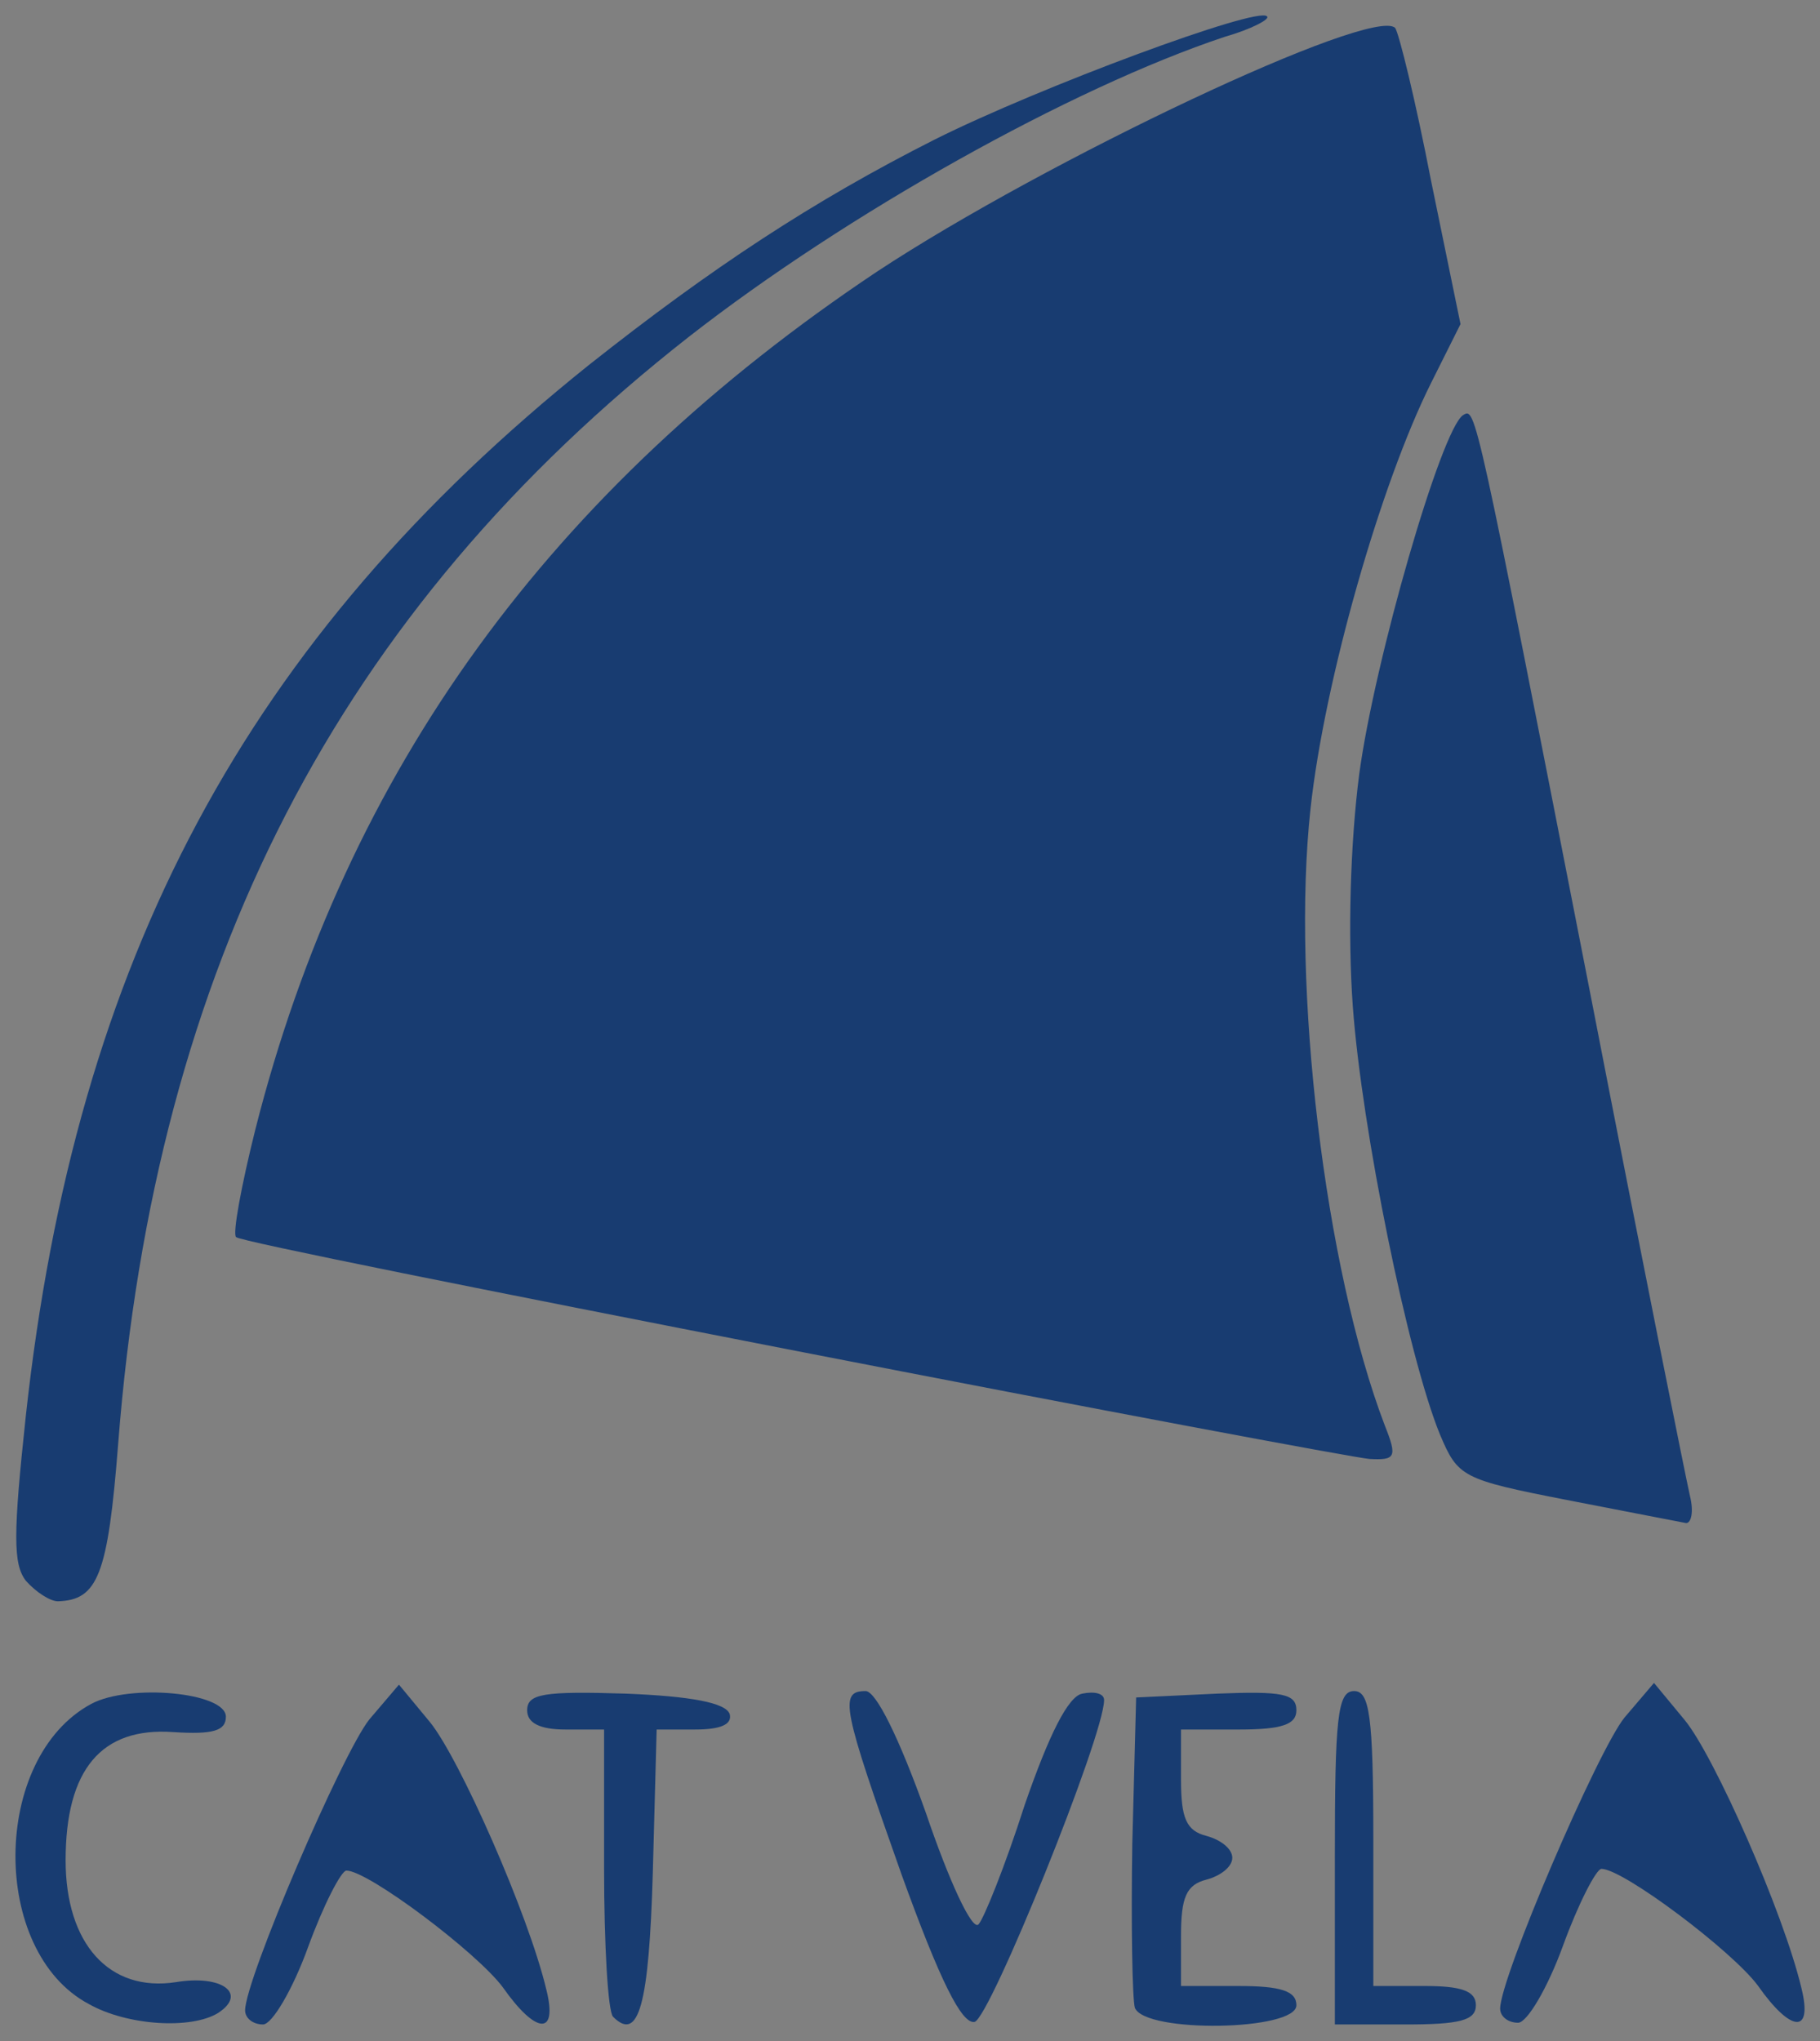 <svg xmlns="http://www.w3.org/2000/svg" xmlns:xlink="http://www.w3.org/1999/xlink" width="530.035" height="594.349" viewBox="27.088 21.569 530.035 594.349" xml:space="preserve"><rect x="27.088" y="21.569" width="530.035" height="594.349" fill="#808080" stroke="none"/> <desc>Created with Fabric.js 5.3.0</desc> <defs> </defs> <g transform="matrix(1 0 0 1 62.943 562.525)" id="yAvX6JNPHZqpjHklZCvLj"> <path style="stroke: none; stroke-width: 1; stroke-dasharray: none; stroke-linecap: butt; stroke-dashoffset: 0; stroke-linejoin: miter; stroke-miterlimit: 4; fill: rgb(24,60,113); fill-rule: nonzero; opacity: 1;" transform=" translate(-62.943, -562.525)" d="M 52.918 605.059 C 24.169 589.748 24.543 533.37 53.666 517.687 C 64.867 511.713 92.87 514.326 92.87 521.42 C 92.87 525.525 89.137 526.649 77.561 525.901 C 56.652 524.406 46.198 536.727 46.198 563.239 C 46.198 587.507 58.893 601.696 78.309 598.709 C 91.75 596.468 99.218 602.067 90.629 607.668 C 82.788 612.524 64.12 611.401 52.918 605.059 z" stroke-linecap="round"></path> </g> <g transform="matrix(1 0 0 1 142.797 561.558)" id="Oqr0NTvgF41NzK23PtG_e"> <path style="stroke: none; stroke-width: 1; stroke-dasharray: none; stroke-linecap: butt; stroke-dashoffset: 0; stroke-linejoin: miter; stroke-miterlimit: 4; fill: rgb(24,60,113); fill-rule: nonzero; opacity: 1;" transform=" translate(-142.797, -561.558)" d="M 98.471 606.924 C 98.471 597.962 126.847 531.875 134.688 522.168 L 143.275 512.086 L 152.237 522.915 C 160.824 533.369 180.987 578.921 186.214 600.947 C 189.574 614.391 183.227 614.015 173.52 600.2 C 166.051 590.122 134.315 566.224 127.967 566.224 C 126.474 566.224 121.248 576.306 116.766 588.627 C 112.287 600.946 106.313 611.029 103.698 611.029 C 100.711 611.03 98.471 609.163 98.471 606.924 z" stroke-linecap="round"></path> </g> <g transform="matrix(1 0 0 1 210.159 562.728)" id="0tbYkU_IxCqzECplwPsim"> <path style="stroke: none; stroke-width: 1; stroke-dasharray: none; stroke-linecap: butt; stroke-dashoffset: 0; stroke-linejoin: miter; stroke-miterlimit: 4; fill: rgb(24,60,113); fill-rule: nonzero; opacity: 1;" transform=" translate(-210.159, -562.728)" d="M 205.63 608.791 C 204.135 607.297 203.015 587.88 203.015 565.478 L 203.015 525.154 L 191.814 525.154 C 184.347 525.154 180.612 523.288 180.612 519.554 C 180.612 514.701 185.465 513.954 209.362 514.701 C 228.032 515.448 238.485 517.315 239.605 520.673 C 240.352 523.658 236.993 525.153 229.525 525.153 L 218.323 525.153 L 217.201 566.971 C 216.084 605.43 213.097 616.259 205.63 608.791 z" stroke-linecap="round"></path> </g> <g transform="matrix(1 0 0 1 311.572 562.134)" id="q93JjyGgM-MjjTsQ6O1ac"> <path style="stroke: none; stroke-width: 1; stroke-dasharray: none; stroke-linecap: butt; stroke-dashoffset: 0; stroke-linejoin: miter; stroke-miterlimit: 4; fill: rgb(24,60,113); fill-rule: nonzero; opacity: 1;" transform=" translate(-311.572, -562.134)" d="M 289.638 567.345 C 272.462 518.807 271.341 513.954 279.182 513.954 C 282.171 513.954 288.89 527.392 296.732 549.424 C 303.451 569.212 310.174 583.775 312.042 581.907 C 313.533 580.412 319.883 564.73 325.482 547.185 C 332.579 526.648 338.178 515.448 342.283 514.701 C 346.017 513.954 348.63 514.701 348.63 516.568 C 348.63 527.019 315.401 609.163 310.919 610.282 C 307.186 611.03 300.841 598.333 289.638 567.345 z" stroke-linecap="round"></path> </g> <g transform="matrix(1 0 0 1 380.667 562.936)" id="dCSwH5o5DOGBGPuN409dG"> <path style="stroke: none; stroke-width: 1; stroke-dasharray: none; stroke-linecap: butt; stroke-dashoffset: 0; stroke-linejoin: miter; stroke-miterlimit: 4; fill: rgb(24,60,113); fill-rule: nonzero; opacity: 1;" transform=" translate(-380.667, -562.936)" d="M 357.591 606.177 C 356.847 603.562 356.471 581.907 356.847 558.387 L 357.963 515.82 L 381.488 514.702 C 400.529 513.955 404.634 514.702 404.634 519.555 C 404.634 523.659 400.529 525.155 387.831 525.155 L 371.03 525.155 L 371.03 539.718 C 371.03 550.92 372.526 554.654 378.498 556.145 C 382.608 557.265 385.967 559.88 385.967 562.495 C 385.967 565.11 382.609 567.724 378.498 568.842 C 372.526 570.333 371.03 574.069 371.03 585.269 L 371.03 599.832 L 387.832 599.832 C 400.156 599.832 404.635 601.326 404.635 605.433 C 404.635 612.896 360.582 613.645 357.591 606.177 z" stroke-linecap="round"></path> </g> <g transform="matrix(1 0 0 1 436.372 562.492)" id="blQFvgmUs9qGePcZoXIjo"> <path style="stroke: none; stroke-width: 1; stroke-dasharray: none; stroke-linecap: butt; stroke-dashoffset: 0; stroke-linejoin: miter; stroke-miterlimit: 4; fill: rgb(24,60,113); fill-rule: nonzero; opacity: 1;" transform=" translate(-436.372, -562.492)" d="M 415.835 562.492 C 415.835 521.792 416.587 513.954 421.436 513.954 C 425.921 513.954 427.037 521.048 427.037 556.89 L 427.037 599.829 L 441.974 599.829 C 452.801 599.829 456.908 601.323 456.908 605.43 C 456.908 609.91 452.058 611.031 436.372 611.031 L 415.837 611.031 L 415.837 562.492 z" stroke-linecap="round"></path> </g> <g transform="matrix(1 0 0 1 214.009 256.943)" id="6YUJnTDGAO6TT0CR_Ja4M"> <path style="stroke: none; stroke-width: 1; stroke-dasharray: none; stroke-linecap: butt; stroke-dashoffset: 0; stroke-linejoin: miter; stroke-miterlimit: 4; fill: rgb(24,60,113); fill-rule: nonzero; opacity: 1;" transform=" translate(-214.009, -256.943)" d="M 34.624 481.845 C 30.89 476.988 30.89 468.401 34.624 433.678 C 49.185 300.757 98.845 207.787 198.534 127.886 C 234.378 99.51 263.874 80.094 299.347 62.172 C 329.959 46.863 393.434 23.341 396.052 26.328 C 397.167 27.075 391.567 30.062 383.727 32.303 C 338.922 47.238 273.582 83.828 227.658 119.671 C 125.726 199.573 72.334 302.623 61.508 441.893 C 58.519 480.349 55.532 487.446 43.958 487.817 C 41.717 487.816 37.612 485.202 34.624 481.845 z" stroke-linecap="round"></path> </g> <g transform="matrix(1 0 0 1 470.052 303.503)" id="5ndlA6bmT6fKRdx07LHho"> <path style="stroke: none; stroke-width: 1; stroke-dasharray: none; stroke-linecap: butt; stroke-dashoffset: 0; stroke-linejoin: miter; stroke-miterlimit: 4; fill: rgb(24,60,113); fill-rule: nonzero; opacity: 1;" transform=" translate(-470.052, -303.503)" d="M 483.418 458.319 C 452.8 452.346 451.681 451.598 446.457 439.278 C 437.123 416.504 423.679 350.416 421.063 314.571 C 419.569 294.036 420.32 267.153 422.931 246.99 C 427.411 213.76 446.827 146.553 453.172 142.446 C 456.905 140.205 456.534 138.712 490.51 312.331 C 505.073 387.376 518.14 452.345 519.263 457.199 C 520.38 461.679 519.636 465.041 518.14 465.041 C 516.275 464.666 500.596 461.681 483.418 458.319 z" stroke-linecap="round"></path> </g> <g transform="matrix(1 0 0 1 274.012 237.763)" id="4yZhBfV-7Fpq2YQHGVd5d"> <path style="stroke: none; stroke-width: 1; stroke-dasharray: none; stroke-linecap: butt; stroke-dashoffset: 0; stroke-linejoin: miter; stroke-miterlimit: 4; fill: rgb(24,60,113); fill-rule: nonzero; opacity: 1;" transform=" translate(-274.012, -237.763)" d="M 257.528 414.637 C 169.411 397.46 96.604 382.9 95.856 381.777 C 94.736 381.033 97.35 366.842 101.456 350.416 C 127.966 245.872 187.331 164.102 282.542 100.628 C 331.826 68.146 426.665 23.341 433.387 29.688 C 434.504 31.183 439.361 50.971 443.839 74.121 L 452.429 115.937 L 443.839 133.113 C 429.278 162.235 412.852 219.363 408.743 257.074 C 403.142 308.598 412.851 390.741 430.396 436.663 C 434.13 445.998 433.386 446.745 425.919 446.373 C 421.436 445.998 345.645 431.811 257.528 414.637 z" stroke-linecap="round"></path> </g> <g transform="matrix(1 0 0 1 420.4 283.337)" id="1oBLhncLSLzyWBSVDcfq8"> <path style="stroke: rgb(0,0,0); stroke-width: 1; stroke-dasharray: none; stroke-linecap: butt; stroke-dashoffset: 0; stroke-linejoin: miter; stroke-miterlimit: 4; fill: rgb(255,255,255); fill-rule: nonzero; opacity: 1;" transform=" translate(-420.4, -283.337)" d="M 420.4 283.337" stroke-linecap="round"></path> </g> <g transform="matrix(1 0 0 1 508.297 561.058)" id="KrRnFEsLpkgMS92yXGpJR"> <path style="stroke: none; stroke-width: 1; stroke-dasharray: none; stroke-linecap: butt; stroke-dashoffset: 0; stroke-linejoin: miter; stroke-miterlimit: 4; fill: rgb(24,60,113); fill-rule: nonzero; opacity: 1;" transform=" translate(-508.297, -561.058)" d="M 463.971 606.424 C 463.971 597.462 492.348 531.375 500.188 521.668 L 508.776 511.586 L 517.737 522.415 C 526.325 532.869 546.487 578.421 551.715 600.447 C 555.075 613.891 548.728 613.515 539.021 599.7 C 531.552 589.622 499.816 565.724 493.468 565.724 C 491.975 565.724 486.748 575.806 482.267 588.127 C 477.787 600.446 471.814 610.529 469.199 610.529 C 466.211 610.53 463.971 608.663 463.971 606.424 z" stroke-linecap="round"></path> </g> </svg>
